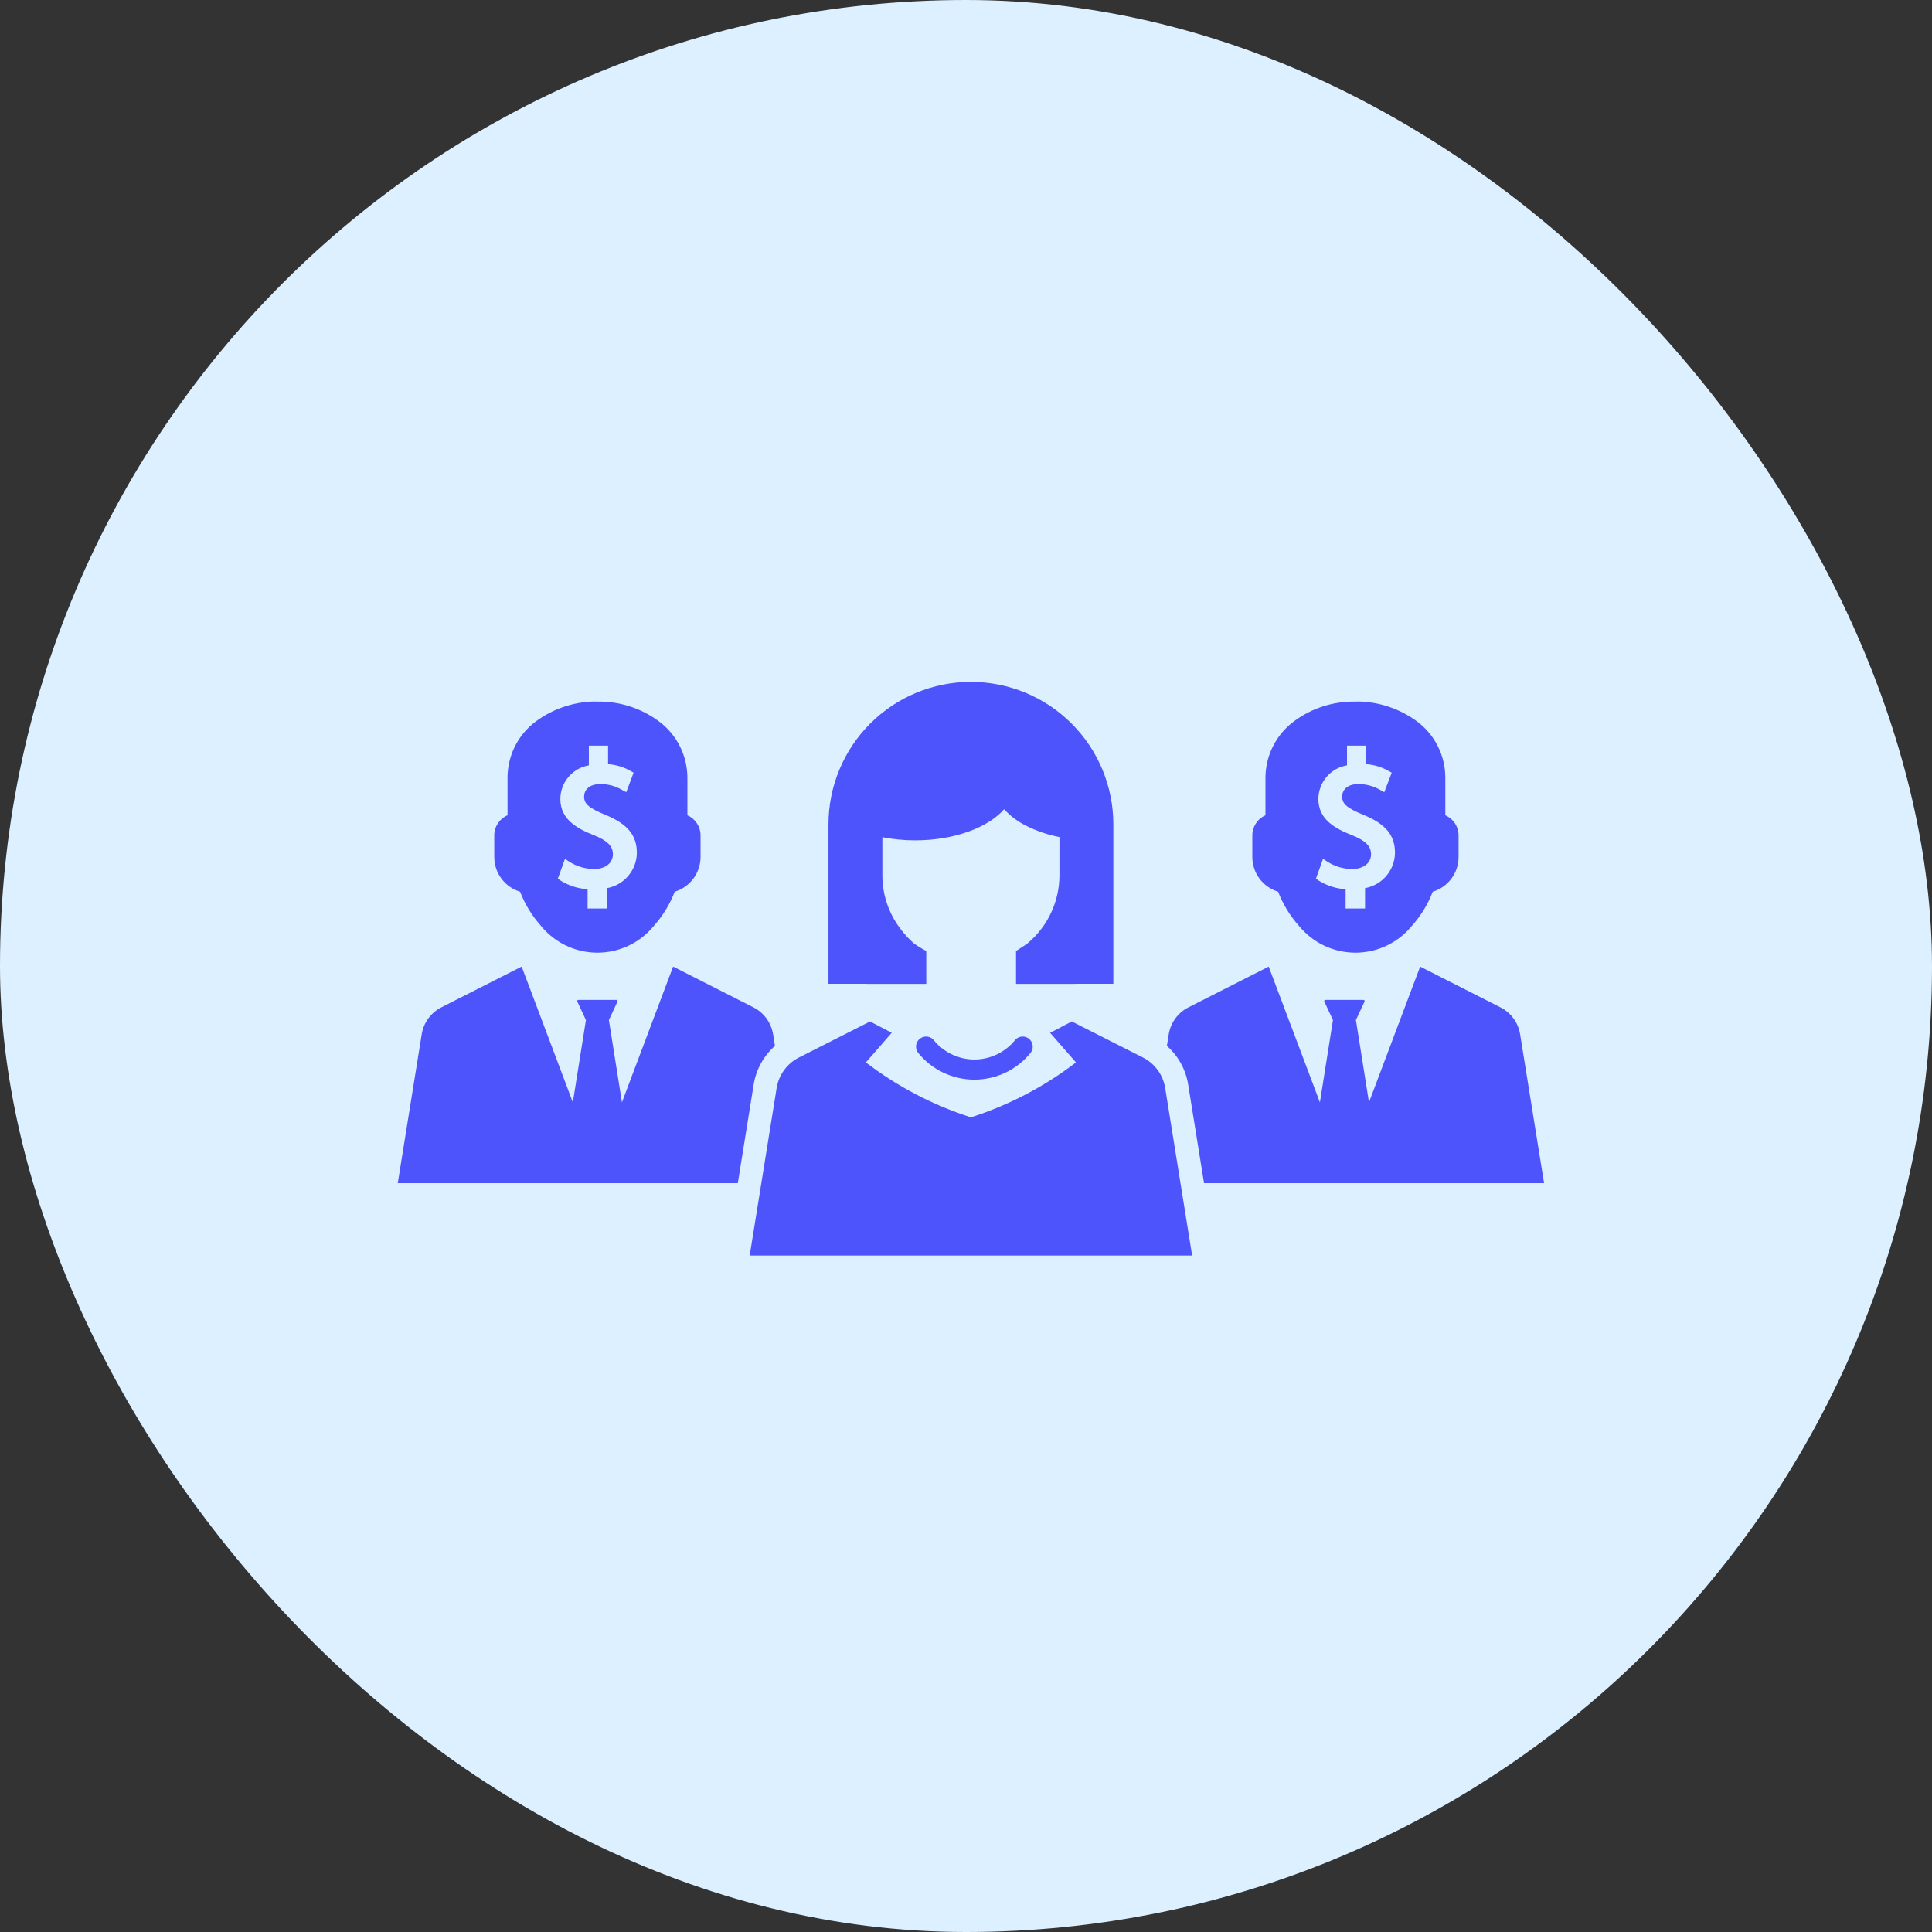 <svg width="84" height="84" viewBox="0 0 84 84" fill="none" xmlns="http://www.w3.org/2000/svg">
<rect x="0" y="0" width="84" height="84" fill="#333333" stroke="none"/>
<rect width="84" height="84" rx="42" fill="#DCF0FF"/>
<path d="M37.724 42.777H40.273V41.348C40.086 41.251 39.906 41.14 39.734 41.017C39.507 40.819 39.304 40.597 39.126 40.354C38.63 39.689 38.362 38.881 38.364 38.051V36.4C38.834 36.492 39.313 36.538 39.792 36.537C41.486 36.537 42.952 35.986 43.657 35.185C43.938 35.491 44.276 35.74 44.65 35.92C45.098 36.14 45.573 36.3 46.063 36.395V38.051C46.062 39.19 45.56 40.27 44.689 41.004C44.658 41.031 44.625 41.055 44.591 41.076L44.175 41.348V42.777L46.704 42.777C46.742 42.777 46.779 42.775 46.817 42.772H48.406V35.84C48.406 34.197 47.753 32.622 46.592 31.461C45.431 30.299 43.856 29.647 42.213 29.647C40.571 29.647 38.996 30.299 37.834 31.461C36.673 32.622 36.021 34.197 36.021 35.84V42.772H37.61C37.648 42.775 37.687 42.777 37.724 42.777L37.724 42.777Z" fill="#4D54FC"/>
<path d="M22.612 38.77C22.821 39.313 23.127 39.814 23.515 40.249C24.094 40.963 24.956 41.39 25.875 41.419C26.794 41.448 27.68 41.076 28.303 40.4C28.345 40.354 28.387 40.307 28.425 40.261C28.816 39.823 29.124 39.318 29.336 38.77C29.659 38.672 29.942 38.474 30.144 38.203C30.346 37.933 30.456 37.605 30.458 37.267V36.322C30.458 35.943 30.234 35.6 29.887 35.448V33.848C29.895 32.871 29.436 31.948 28.652 31.366C27.88 30.791 26.939 30.487 25.976 30.505C25.976 30.505 25.926 30.5 25.838 30.5C24.922 30.52 24.034 30.822 23.297 31.366C22.513 31.948 22.056 32.871 22.066 33.848V35.448C21.716 35.598 21.49 35.941 21.49 36.322V37.267C21.491 37.605 21.601 37.933 21.803 38.204C22.005 38.475 22.289 38.673 22.612 38.77L22.612 38.77ZM25.821 36.313C25.065 36.015 24.363 35.616 24.363 34.739C24.364 34.388 24.489 34.048 24.716 33.781C24.943 33.514 25.257 33.335 25.602 33.277V32.42H26.438V33.226H26.438C26.788 33.248 27.127 33.352 27.43 33.529L27.547 33.596L27.228 34.444L27.06 34.352L27.06 34.352C26.772 34.179 26.442 34.089 26.106 34.091C25.581 34.091 25.396 34.373 25.396 34.637C25.396 34.952 25.602 35.129 26.316 35.427C27.278 35.817 27.689 36.313 27.689 37.082H27.69C27.685 37.449 27.553 37.802 27.316 38.081C27.079 38.361 26.753 38.55 26.392 38.615V39.501H25.548V38.661C25.124 38.636 24.713 38.503 24.355 38.275L24.254 38.203L24.565 37.342L24.737 37.456C25.063 37.669 25.444 37.783 25.833 37.783C26.321 37.783 26.648 37.523 26.648 37.141C26.648 36.792 26.409 36.549 25.821 36.313L25.821 36.313Z" fill="#4D54FC"/>
<path d="M33.694 45.473L33.613 44.971H33.613C33.532 44.464 33.212 44.027 32.754 43.796L29.266 42.025L27.041 47.928L26.473 44.349L26.849 43.544V43.543C26.856 43.528 26.854 43.51 26.845 43.496C26.836 43.482 26.821 43.473 26.803 43.473H25.144C25.127 43.473 25.111 43.482 25.102 43.496C25.093 43.51 25.092 43.528 25.099 43.543L25.475 44.349L24.906 47.928L22.681 42.025L19.193 43.796C18.735 44.027 18.415 44.464 18.335 44.971L17.294 51.442H32.078L32.77 47.143C32.876 46.496 33.202 45.906 33.694 45.473L33.694 45.473Z" fill="#4D54FC"/>
<path d="M44.104 45.255C43.672 45.768 43.036 46.065 42.365 46.065C41.694 46.065 41.057 45.768 40.625 45.255C40.486 45.056 40.213 45.008 40.014 45.147C39.816 45.286 39.768 45.56 39.907 45.758C40.503 46.506 41.408 46.941 42.364 46.941C43.321 46.941 44.226 46.506 44.822 45.758C44.961 45.56 44.913 45.286 44.715 45.147C44.517 45.008 44.243 45.056 44.104 45.255H44.104Z" fill="#4D54FC"/>
<path d="M55.57 38.77C55.782 39.318 56.09 39.823 56.481 40.261C56.519 40.307 56.561 40.354 56.603 40.4C57.226 41.076 58.112 41.448 59.032 41.419C59.951 41.39 60.812 40.963 61.391 40.249C61.779 39.814 62.085 39.313 62.294 38.77C62.617 38.673 62.901 38.474 63.103 38.203C63.305 37.933 63.415 37.604 63.416 37.267V36.322C63.416 35.941 63.19 35.597 62.84 35.448V33.848C62.851 32.871 62.393 31.948 61.609 31.366C60.872 30.822 59.985 30.52 59.069 30.5C58.98 30.5 58.93 30.505 58.93 30.505C57.967 30.487 57.026 30.79 56.254 31.366C55.471 31.949 55.013 32.871 55.02 33.847V35.448C54.672 35.599 54.448 35.943 54.449 36.322V37.267C54.45 37.604 54.56 37.932 54.762 38.203C54.964 38.473 55.247 38.672 55.57 38.77L55.57 38.77ZM58.783 36.313C58.023 36.015 57.321 35.616 57.321 34.738C57.322 34.387 57.448 34.047 57.676 33.78C57.903 33.512 58.218 33.334 58.565 33.277V32.42H59.4V33.226C59.749 33.248 60.087 33.352 60.387 33.529L60.509 33.596L60.186 34.444L60.022 34.352V34.352C59.732 34.18 59.401 34.09 59.065 34.091C58.54 34.091 58.355 34.373 58.355 34.637C58.355 34.952 58.561 35.129 59.275 35.427C60.241 35.817 60.652 36.313 60.652 37.082C60.647 37.449 60.514 37.803 60.276 38.082C60.039 38.362 59.711 38.55 59.35 38.615V39.501H58.505L58.506 38.661C58.083 38.637 57.673 38.504 57.317 38.275L57.216 38.203L57.523 37.342L57.7 37.456H57.699C58.024 37.669 58.403 37.783 58.792 37.783C59.283 37.783 59.611 37.523 59.611 37.141C59.611 36.792 59.371 36.548 58.783 36.313L58.783 36.313Z" fill="#4D54FC"/>
<path d="M66.093 44.971C66.012 44.464 65.693 44.027 65.234 43.797L61.746 42.026L59.521 47.928L58.953 44.349L59.329 43.544C59.335 43.529 59.334 43.511 59.325 43.496C59.316 43.482 59.3 43.474 59.283 43.473H57.624C57.607 43.474 57.591 43.482 57.582 43.496C57.573 43.511 57.572 43.529 57.578 43.544L57.955 44.349L57.387 47.928L55.161 42.026L51.673 43.797H51.673C51.215 44.027 50.895 44.464 50.814 44.971L50.734 45.474C51.225 45.907 51.552 46.497 51.658 47.143L52.35 51.442H67.134L66.093 44.971Z" fill="#4D54FC"/>
<path d="M50.66 47.304C50.569 46.733 50.21 46.242 49.696 45.98L46.599 44.412L45.657 44.904L46.781 46.192C45.407 47.244 43.861 48.051 42.214 48.579C40.566 48.051 39.021 47.244 37.647 46.192L38.771 44.904L37.828 44.412L34.732 45.98C34.217 46.242 33.859 46.734 33.767 47.304L33.032 51.873L32.595 54.588H51.832L51.395 51.873L50.66 47.304Z" fill="#4D54FC"/>
</svg>

